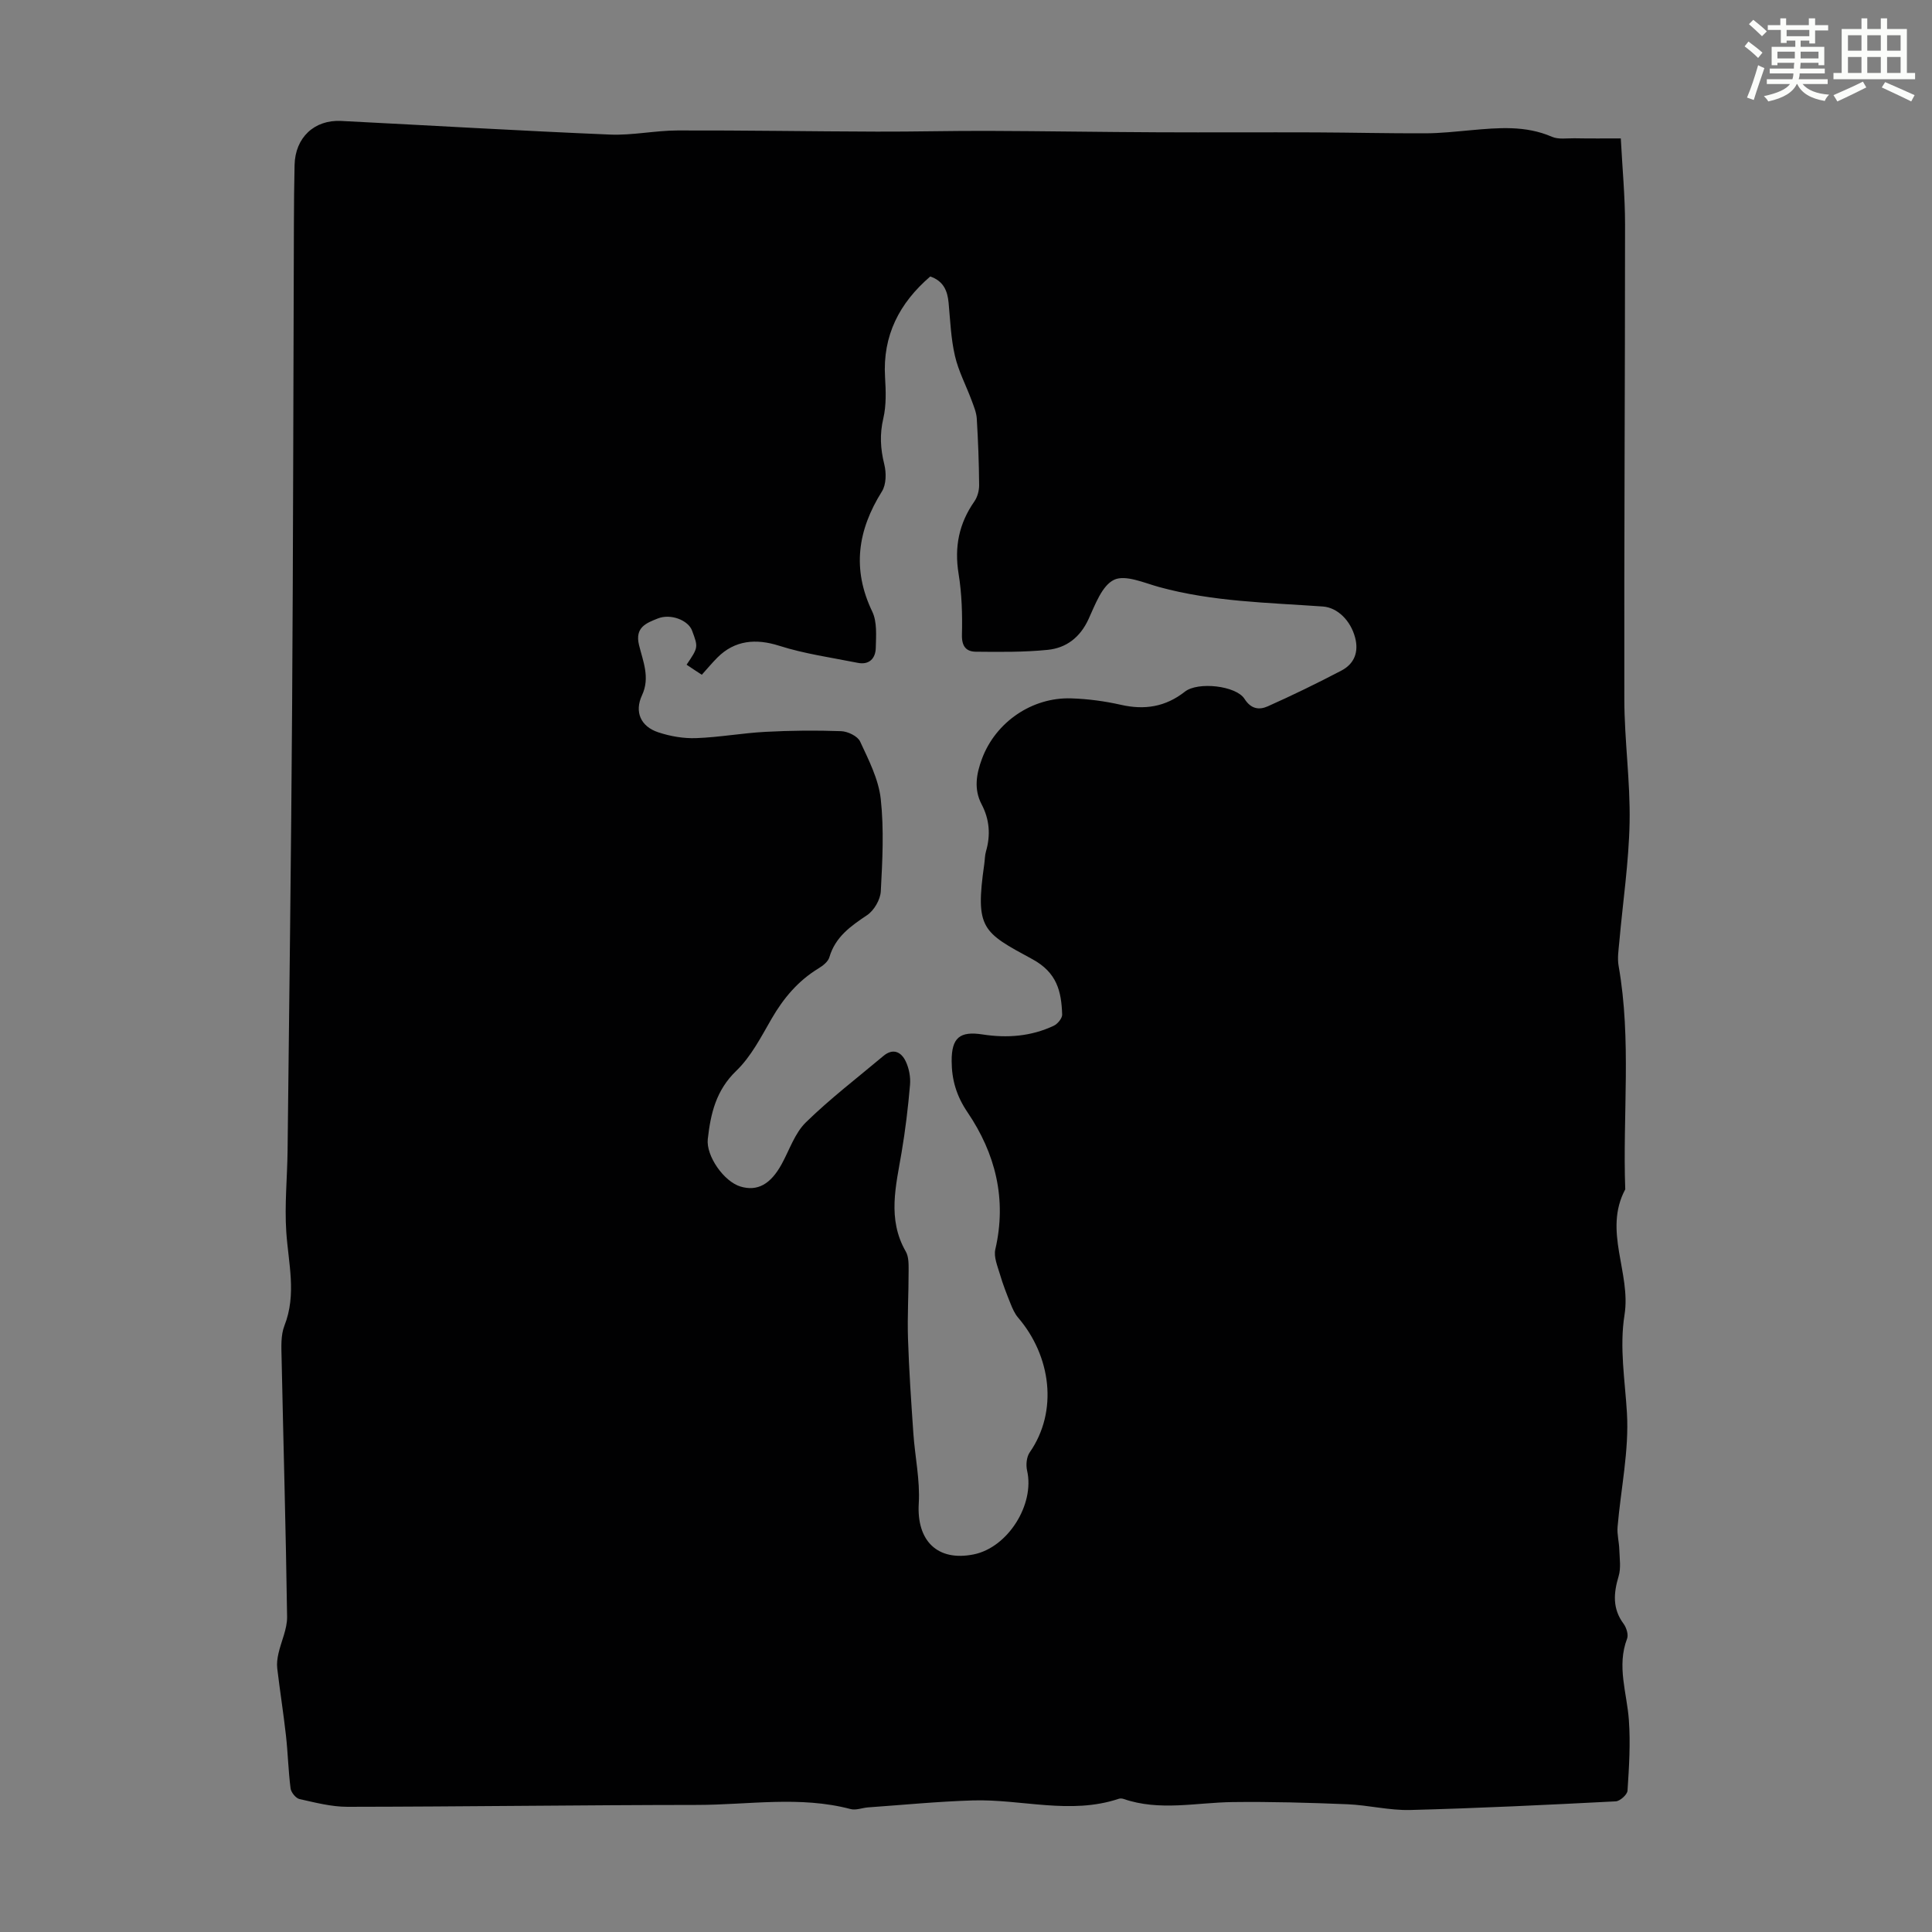 <svg enable-background="new 0 0 400 400" viewBox="0 0 400 400" xmlns="http://www.w3.org/2000/svg"><rect x="0" y="0" width="400" height="400" fill="#808080" stroke="none"/><path d="m361.2 9.6.8-1c.9.7 1.9 1.4 2.9 2.3l-.9 1.1c-1-1-2-1.8-2.8-2.4zm.5 10.6c.9-2.1 1.6-4.3 2.3-6.7.4.2.8.4 1.3.6-.7 2.1-1.5 4.3-2.2 6.6zm.4-15.2.9-.9c1 .8 2 1.6 2.8 2.4l-1 1c-.9-.9-1.8-1.7-2.7-2.5zm12.5-1.2h1.2v1.4h2.7v1.1h-2.7v2.7h-1.2v-.6h-1.8v1.3h4.9v3.8h-1.2v-.5h-3.7c0 .4-.1.9-.1 1.2h5.1v1h-5.2c0 .5-.1.9-.2 1.2h6v1h-5.2c1.1 1.3 2.9 2 5.5 2.2-.4.4-.7.8-.9 1.3-2.9-.5-4.8-1.6-5.7-3.5h-.1c-.8 1.7-2.7 2.9-5.9 3.6-.2-.4-.6-.8-.9-1.1 2.8-.6 4.6-1.4 5.4-2.5h-4.8v-1h5.3c.1-.3.2-.7.2-1.2h-4.9v-1h5c0-.4 0-.8.1-1.2h-3.5v.5h-1.2v-3.8h4.9v-1.3h-1.8v.5h-1.2v-2.7h-2.7v-1h2.6v-1.4h1.2v1.4h4.7v-1.4zm-6.6 8.3h3.6c0-.4 0-.9 0-1.4h-3.6zm1.9-4.6h4.7v-1.3h-4.7zm6.6 3.2h-3.7v1.4h3.7z" fill="#fbfcfa"/><path d="m385.3 3.8h1.3v2.2h2.8v-2.2h1.3v2.2h4.1v9.1h1.7v1.3h-16.9v-1.3h1.7v-9.1h4.1v-2.2zm.4 13.1.7 1.2c-1.8.9-3.8 1.9-6 2.9-.2-.4-.5-.8-.8-1.3 2.3-1 4.3-1.9 6.1-2.8zm-3.1-6.4h2.8v-3.2h-2.8zm0 4.6h2.8v-3.3h-2.8zm4-4.6h2.8v-3.2h-2.8zm0 4.6h2.8v-3.3h-2.8zm3.7 1.9c2.1.9 4.1 1.8 6.1 2.7l-.7 1.3c-2.2-1.1-4.2-2-6.1-2.9zm3.2-9.7h-2.8v3.2h2.8zm-2.8 7.8h2.8v-3.3h-2.8z" fill="#fbfcfa"/><path d="m335.57 28.66c.32 6.19.88 11.99.88 17.78 0 32.8-.21 65.59-.15 98.39.02 8.49 1.25 16.98 1.09 25.45-.16 8.25-1.4 16.48-2.13 24.72-.15 1.66-.43 3.39-.14 5 2.7 15.35.81 30.83 1.37 46.24-4.61 8.62 1.23 17.3-.15 25.98-1.08 6.78.1 13.53.5 20.32.46 7.8-1.27 15.72-1.94 23.6-.13 1.54.32 3.13.36 4.7.06 1.84.37 3.8-.14 5.49-1.05 3.51-1.31 6.71 1.02 9.85.59.8 1.05 2.26.73 3.09-2.18 5.71-.03 11.22.37 16.84.35 4.85.04 9.76-.28 14.63-.05.81-1.55 2.16-2.43 2.21-14.18.73-28.37 1.42-42.56 1.79-4.32.11-8.67-1.01-13.02-1.19-7.9-.32-15.82-.55-23.73-.45-7.55.09-15.13 1.93-22.6-.65-.3-.1-.69-.13-.99-.03-10.05 3.36-20.17.03-30.24.34-7.23.22-14.44.93-21.66 1.44-1.21.09-2.52.64-3.61.35-10.52-2.78-21.16-.87-31.74-.86-24.15.02-48.3.36-72.45.39-3.31 0-6.64-.87-9.91-1.6-.77-.17-1.75-1.38-1.86-2.21-.47-3.65-.55-7.34-.96-10.99-.52-4.63-1.25-9.23-1.8-13.86-.12-.99.02-2.05.24-3.04.57-2.56 1.83-5.09 1.8-7.63-.25-17.89-.77-35.77-1.14-53.65-.05-2.22-.19-4.65.59-6.64 2.56-6.51.81-12.92.38-19.43-.37-5.56.2-11.17.27-16.76.34-30.66.74-61.33.94-91.99.22-33.35.25-66.71.37-100.07.01-4.02.05-8.05.14-12.07.13-5.64 4.07-9.38 9.64-9.1 18.54.94 37.07 2.04 55.62 2.82 4.66.2 9.36-.84 14.05-.85 13.74-.04 27.49.2 41.23.24 7.7.03 15.4-.18 23.09-.15 11.74.04 23.47.24 35.21.29 10.84.05 21.68-.02 32.52.02 7.59.03 15.19.22 22.78.19 3.12-.01 6.25-.36 9.37-.64 5.68-.51 11.32-1.03 16.81 1.36 1.34.58 3.09.29 4.65.31 3.12.06 6.23.03 9.61.03zm-193.42 108.96c2.43-3.59 2.43-3.59 1.13-7.07-.79-2.13-4.41-3.57-7.09-2.5-2.32.93-4.79 1.79-3.89 5.49.81 3.35 2.34 6.72.62 10.41-1.6 3.43-.28 6.46 3.35 7.66 2.49.83 5.25 1.31 7.87 1.21 4.79-.17 9.56-1.05 14.35-1.3 5.21-.28 10.45-.33 15.66-.14 1.37.05 3.4 1.02 3.92 2.13 1.78 3.83 3.83 7.82 4.28 11.91.69 6.3.35 12.75.01 19.11-.09 1.73-1.39 3.96-2.82 4.93-3.42 2.29-6.59 4.5-7.83 8.73-.27.93-1.36 1.77-2.27 2.32-4.22 2.57-7.23 6.16-9.69 10.41-2.18 3.77-4.25 7.84-7.32 10.79-4.19 4.03-5.3 8.85-5.89 14.11-.39 3.47 3.31 8.8 6.77 9.84 3.5 1.05 6.23-.45 8.53-4.65 1.61-2.93 2.71-6.39 5-8.63 5.03-4.92 10.66-9.22 16.05-13.75 2.01-1.69 3.7-.84 4.63 1.11.69 1.45 1.03 3.27.89 4.87-.4 4.67-.96 9.34-1.74 13.96-1.17 6.93-3.01 13.8.86 20.54.62 1.07.59 2.6.59 3.92.01 4.7-.28 9.4-.13 14.09.21 6.54.66 13.08 1.11 19.62.33 4.85 1.41 9.72 1.12 14.52-.47 7.72 3.84 12.08 11.38 10.56 7.07-1.43 12.66-10.33 11.05-17.34-.27-1.18-.12-2.83.54-3.78 5.93-8.52 4.42-19.95-2.41-27.91-.69-.81-1.15-1.86-1.55-2.86-.8-2-1.6-4.02-2.2-6.09-.5-1.69-1.32-3.6-.96-5.17 2.41-10.39.03-19.85-5.76-28.39-2.3-3.39-3.27-6.75-3.28-10.59-.02-4.83 1.67-6.25 6.39-5.52 5.09.79 10.06.41 14.75-1.8.79-.37 1.76-1.54 1.74-2.31-.16-4.79-1.05-8.7-6.2-11.49-10.31-5.58-11.84-6.28-9.93-19.65.13-.89.11-1.81.36-2.66.98-3.38.73-6.62-.91-9.74-1.66-3.16-1.07-6.34.08-9.43 2.83-7.59 10.36-12.76 18.47-12.5 3.44.11 6.92.57 10.28 1.33 4.92 1.12 9.24.44 13.26-2.72 2.69-2.12 10.6-1.24 12.34 1.49 1.36 2.14 3.06 2.33 4.81 1.55 5.16-2.3 10.24-4.78 15.25-7.4 2.68-1.4 3.63-3.85 2.84-6.84-.94-3.56-3.67-6.22-6.68-6.43-11.36-.81-22.79-.98-33.89-4.03-3.1-.85-6.98-2.61-9.33-1.5-2.51 1.19-3.92 5.17-5.3 8.16-1.73 3.75-4.57 5.94-8.4 6.34-4.94.5-9.95.44-14.92.39-1.99-.02-2.94-1.1-2.88-3.49.1-4.22-.02-8.52-.7-12.68-.89-5.52.08-10.38 3.27-14.94.65-.93 1-2.27.99-3.41-.04-4.59-.21-9.17-.49-13.75-.08-1.28-.62-2.55-1.07-3.77-1.14-3.08-2.72-6.04-3.45-9.21-.83-3.57-.97-7.3-1.31-10.97-.23-2.51-1.06-4.52-3.8-5.47-6.38 5.49-9.88 12.2-9.36 20.84.17 2.84.28 5.82-.36 8.55-.77 3.29-.6 6.28.2 9.5.44 1.75.42 4.18-.49 5.62-5.02 8.02-6.23 16.07-2 24.87 1.03 2.14.79 5 .73 7.52-.05 2.16-1.34 3.58-3.75 3.09-5.45-1.09-11.01-1.86-16.27-3.54-4.77-1.52-9.18-1.16-12.78 2.46-1.1 1.1-2.09 2.31-3.22 3.55-1.18-.76-2.09-1.37-3.15-2.08z" fill="#010102"/></svg>